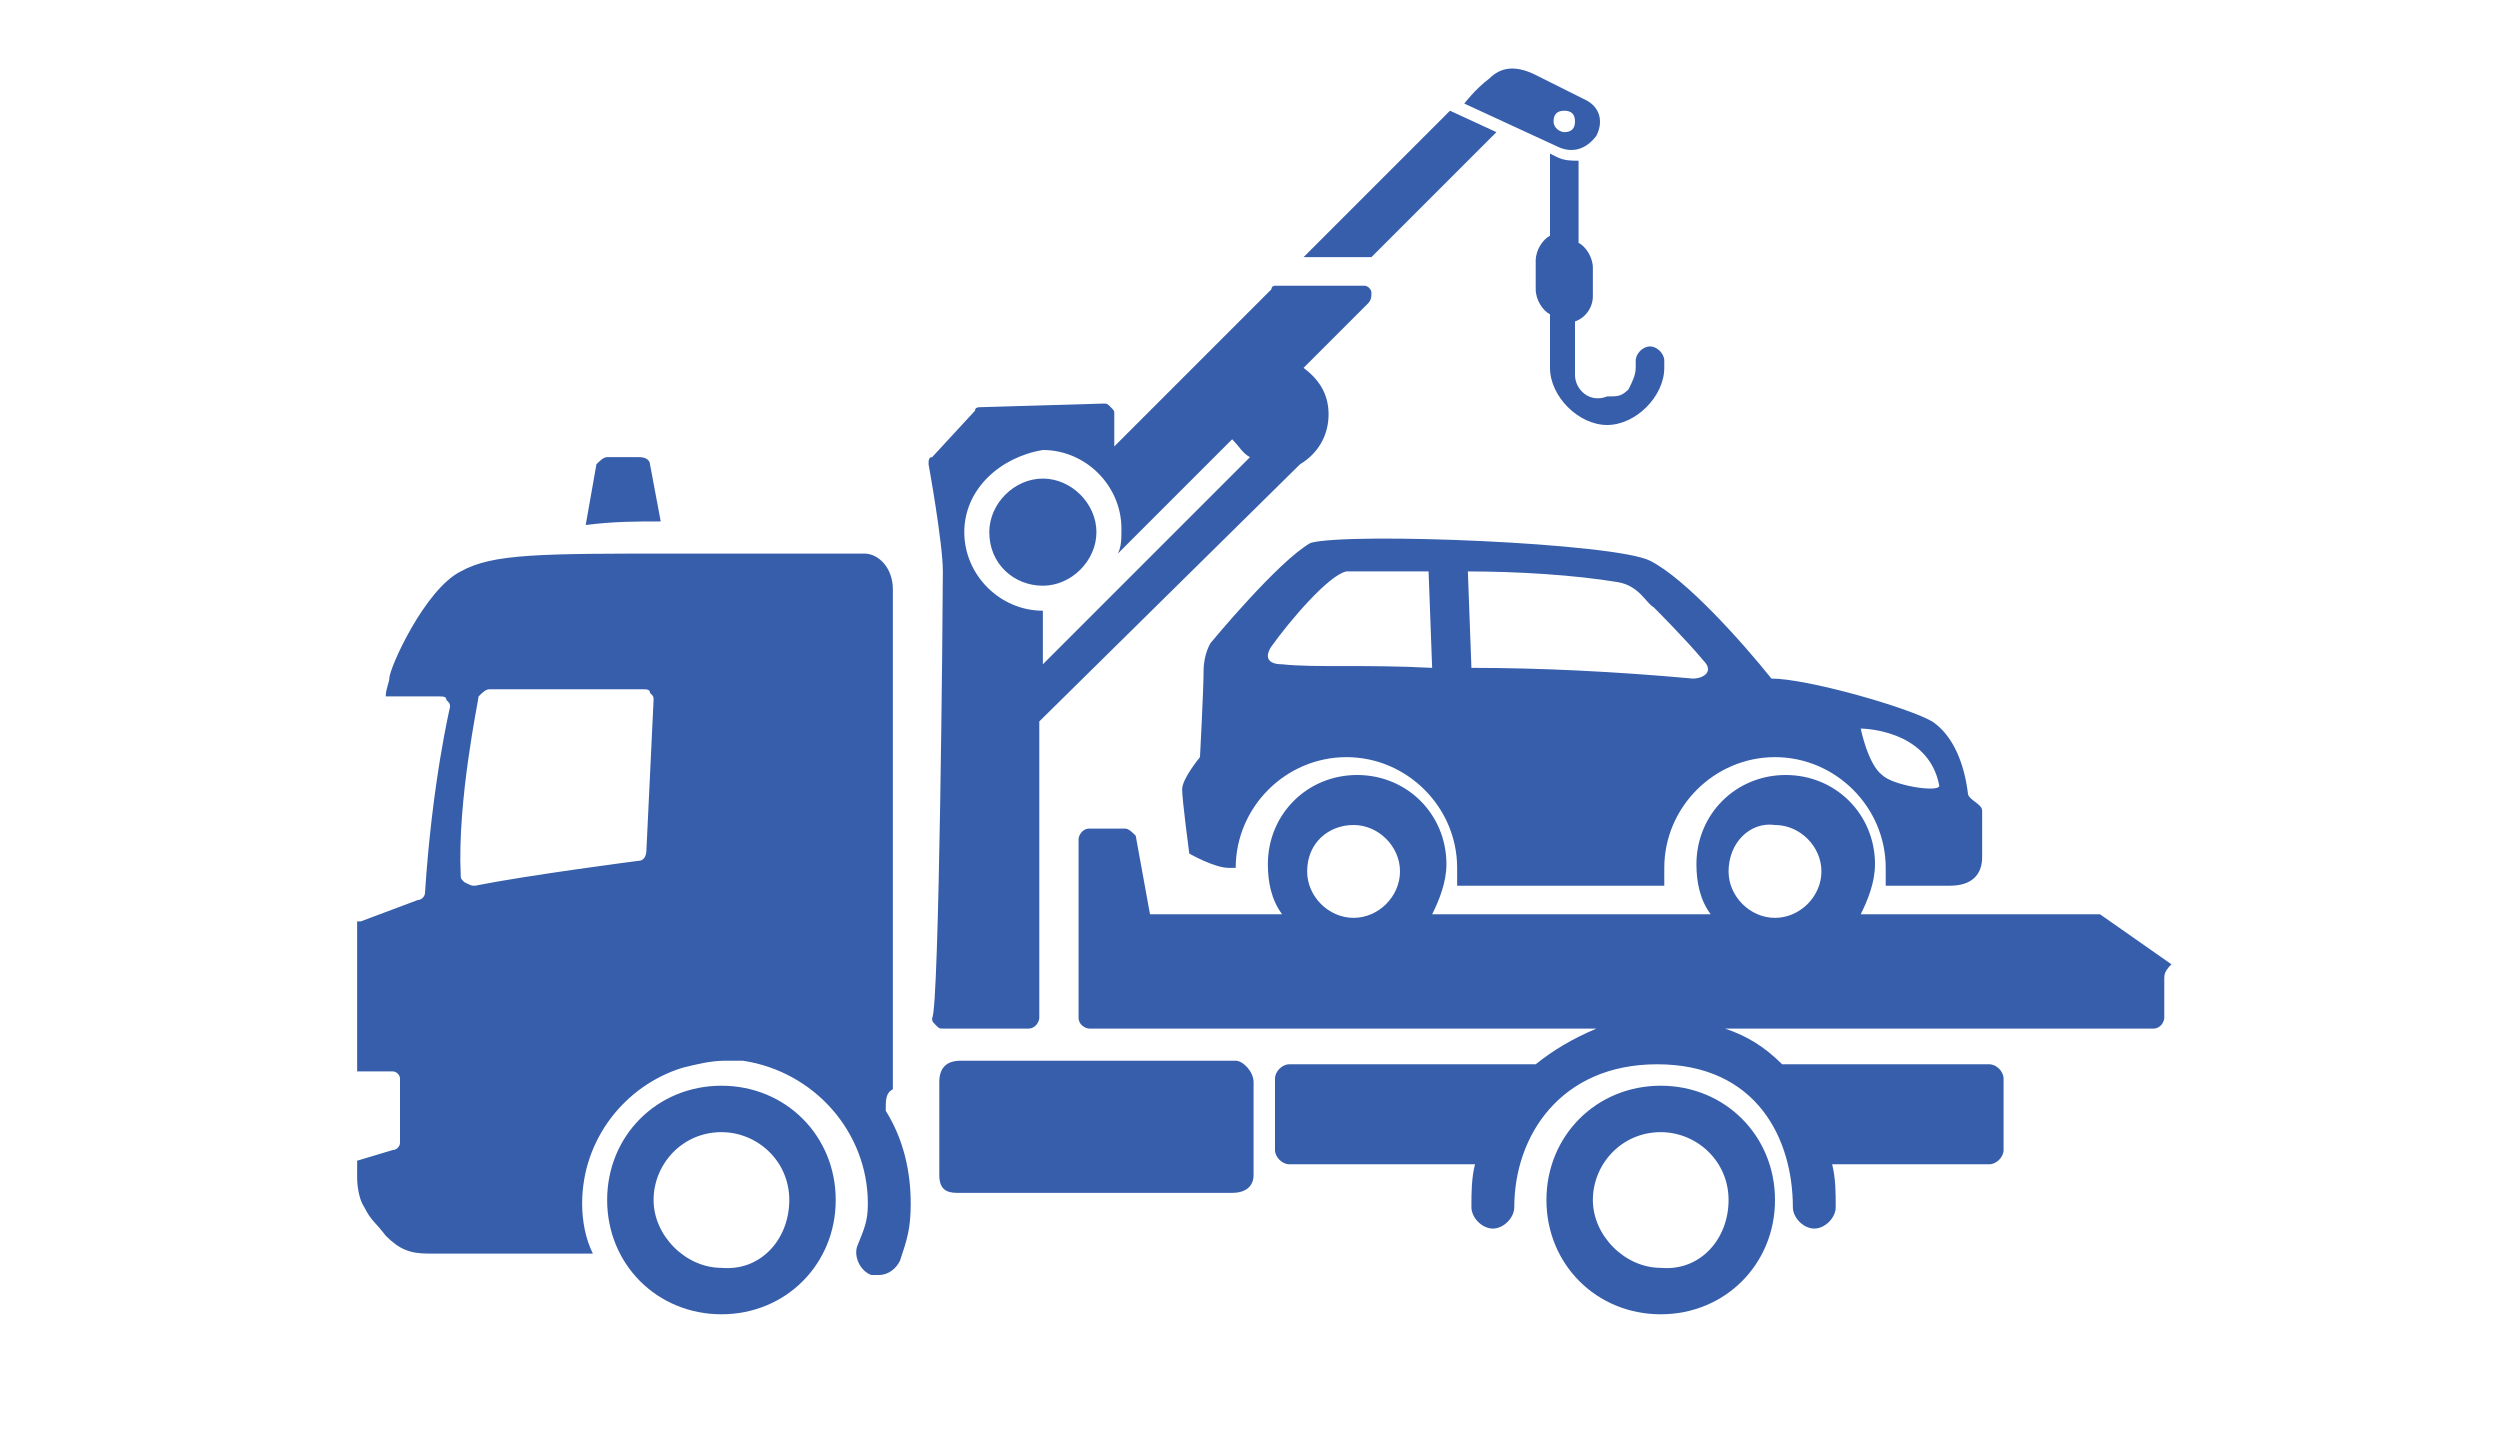 <svg version="1.1" id="1595349318" xmlns="http://www.w3.org/2000/svg" xmlns:xlink="http://www.w3.org/1999/xlink" x="0px" y="0px" viewBox="0 0 70 40" style="enable-background:new 0 0 70 40;" xml:space="preserve" class="svg u_1595349318" alt="Long Distance Towing Icon — San Antonio, TX — Texas Patriot Towing" data-icon-custom="true" data-icon-name="distance towing.svg"> <style type="text/css">.st0-1595349318{fill:#365EAB;}</style> 
 <path class="st0-1595349318" d="M35.1,30.3c0,0.3,0,2.3,0,2.6c0,0.3-0.2,0.5-0.6,0.5c-0.3,0-2.4,0-3,0c-0.1,0-0.1,0-0.1,0c0,0,0,0,0,0
	c-0.7,0-4.4,0-4.6,0c-0.3,0-0.5-0.1-0.5-0.5c0-0.3,0-2.2,0-2.6c0-0.4,0.2-0.6,0.6-0.6c0.3,0,3.9,0,4.5,0c0,0,0,0,0,0
	c0,0,0.1,0,0.1,0c0.6,0,2.8,0,3.1,0C34.8,29.7,35.1,30,35.1,30.3z M60.6,27.4l0,1.1c0,0.1-0.1,0.3-0.3,0.3h-12
	c0.6,0.2,1.1,0.5,1.6,1h5.8c0.2,0,0.4,0.2,0.4,0.4v2c0,0.2-0.2,0.4-0.4,0.4h-4.4c0.1,0.4,0.1,0.8,0.1,1.2c0,0.3-0.3,0.6-0.6,0.6
	c-0.3,0-0.6-0.3-0.6-0.6c0-1.9-1-4-3.8-4c-2.7,0-4,2-4,4c0,0.3-0.3,0.6-0.6,0.6s-0.6-0.3-0.6-0.6c0-0.4,0-0.8,0.1-1.2h-5.2
	c-0.2,0-0.4-0.2-0.4-0.4v-2c0-0.2,0.2-0.4,0.4-0.4H43c0.5-0.4,1-0.7,1.7-1H30.5c-0.1,0-0.3-0.1-0.3-0.3v-5c0-0.1,0.1-0.3,0.3-0.3h1
	c0.1,0,0.2,0.1,0.3,0.2l0.4,2.2l3.7,0c-0.3-0.4-0.4-0.9-0.4-1.4c0-1.4,1.1-2.5,2.5-2.5c1.4,0,2.5,1.1,2.5,2.5c0,0.5-0.2,1-0.4,1.4
	l7.8,0c-0.3-0.4-0.4-0.9-0.4-1.4c0-1.4,1.1-2.5,2.5-2.5c1.4,0,2.5,1.1,2.5,2.5c0,0.5-0.2,1-0.4,1.4l6.6,0c0.1,0,0.1,0,0.1,0l2,1.4
	C60.6,27.2,60.6,27.3,60.6,27.4z M48.4,24.4c0,0.7,0.6,1.3,1.3,1.3c0.7,0,1.3-0.6,1.3-1.3c0-0.7-0.6-1.3-1.3-1.3
	C49,23,48.4,23.6,48.4,24.4z M36.6,24.4c0,0.7,0.6,1.3,1.3,1.3s1.3-0.6,1.3-1.3c0-0.7-0.6-1.3-1.3-1.3S36.6,23.6,36.6,24.4z
	 M49.7,33.6c0,1.8-1.4,3.2-3.2,3.2c-1.8,0-3.2-1.4-3.2-3.2c0-1.8,1.4-3.2,3.2-3.2C48.3,30.4,49.7,31.8,49.7,33.6z M48.4,33.6
	c0-1.1-0.9-1.9-1.9-1.9c-1.1,0-1.9,0.9-1.9,1.9s0.9,1.9,1.9,1.9C47.6,35.6,48.4,34.7,48.4,33.6z M24.8,31.1c0.5,0.8,0.7,1.7,0.7,2.6
	c0,0.7-0.1,1-0.3,1.6c-0.1,0.2-0.3,0.4-0.6,0.4c-0.1,0-0.1,0-0.2,0c-0.3-0.1-0.5-0.5-0.4-0.8c0.2-0.5,0.3-0.7,0.3-1.2
	c0-2-1.5-3.7-3.5-4c-0.2,0-0.3,0-0.5,0c-0.4,0-0.8,0.1-1.2,0.2c-1.6,0.5-2.8,2-2.8,3.8c0,0,0,0,0,0c0,0.5,0.1,1,0.3,1.4
	c-1.4,0-4.2,0-4.6,0c-0.5,0-0.8-0.1-1.2-0.5c-0.3-0.4-0.4-0.4-0.6-0.8C10,33.5,10,33,10,33v-0.5l1-0.3c0.1,0,0.2-0.1,0.2-0.2v-1.8
	c0-0.1-0.1-0.2-0.2-0.2H10v-3.7c0-0.2,0-0.3,0-0.5c0,0,0,0,0.1,0l1.6-0.6c0.1,0,0.2-0.1,0.2-0.2c0.2-3.1,0.7-5.2,0.7-5.2
	c0-0.1,0-0.1-0.1-0.2c0-0.1-0.1-0.1-0.2-0.1l-1.5,0c0-0.2,0.1-0.4,0.1-0.5c0-0.3,1-2.5,2-3c0.9-0.5,2.2-0.5,6.1-0.5c0,0,4.8,0,5.2,0
	c0.4,0,0.8,0.4,0.8,1c0,0.4,0,13.7,0,14C24.8,30.6,24.8,30.8,24.8,31.1z M13.3,24.8c1.5-0.3,4.6-0.7,4.6-0.7c0.1,0,0.2-0.1,0.2-0.3
	l0.2-4.2c0-0.1,0-0.1-0.1-0.2c0-0.1-0.1-0.1-0.2-0.1h-4.3c-0.1,0-0.2,0.1-0.3,0.2c0,0.1-0.6,2.9-0.5,5c0,0.1,0,0.1,0.1,0.2
	C13.2,24.8,13.2,24.8,13.3,24.8C13.3,24.8,13.3,24.8,13.3,24.8z M23.4,33.6c0,1.8-1.4,3.2-3.2,3.2c-1.8,0-3.2-1.4-3.2-3.2
	c0-1.8,1.4-3.2,3.2-3.2C22,30.4,23.4,31.8,23.4,33.6z M22.1,33.6c0-1.1-0.9-1.9-1.9-1.9c-1.1,0-1.9,0.9-1.9,1.9s0.9,1.9,1.9,1.9
	C21.3,35.6,22.1,34.7,22.1,33.6z M18.5,14.6C18.5,14.6,18.5,14.6,18.5,14.6L18.2,13c0-0.1-0.1-0.2-0.3-0.2h-0.9
	c-0.1,0-0.2,0.1-0.3,0.2l-0.3,1.7c0,0,0,0,0,0C17.2,14.6,17.8,14.6,18.5,14.6z M46.2,15.7c1,0.5,2.6,2.3,3.4,3.3
	c1,0,3.8,0.8,4.5,1.2c0.6,0.4,0.9,1.2,1,2c0,0.2,0.4,0.3,0.4,0.5c0,0.4,0,0.9,0,1.3c0,0.5-0.3,0.8-0.9,0.8c-0.1,0-0.8,0-1.8,0
	c0-0.1,0-0.3,0-0.5c0-1.7-1.4-3.1-3.1-3.1c-1.7,0-3.1,1.4-3.1,3.1c0,0.2,0,0.3,0,0.5c-1.9,0-3.9,0-5.8,0c0-0.1,0-0.3,0-0.5
	c0-1.7-1.4-3.1-3.1-3.1c-1.7,0-3.1,1.4-3.1,3.1c-0.1,0-0.1,0-0.2,0c-0.4,0-1.1-0.4-1.1-0.4s-0.2-1.5-0.2-1.8c0-0.3,0.5-0.9,0.5-0.9
	s0.1-1.9,0.1-2.4c0-0.5,0.2-0.8,0.2-0.8s1.9-2.3,2.8-2.8C37.8,14.9,45.2,15.2,46.2,15.7z M40.1,18.7L40,16c-1.1,0-2,0-2.3,0
	c-0.5,0.1-1.6,1.4-2.1,2.1c-0.2,0.3-0.1,0.5,0.3,0.5C36.8,18.7,38.2,18.6,40.1,18.7z M52.1,20.4c0,0,0.2,1,0.6,1.3
	c0.3,0.3,1.6,0.5,1.6,0.3C54,20.4,52.1,20.4,52.1,20.4z M45.3,16.3c-1.2-0.2-2.8-0.3-4.2-0.3l0.1,2.7c1.9,0,4,0.1,6.2,0.3
	c0.3,0,0.6-0.2,0.3-0.5c-0.5-0.6-1.3-1.4-1.4-1.5C46.1,16.9,45.9,16.4,45.3,16.3z M26.4,16c0-0.8-0.4-3-0.4-3c0-0.1,0-0.2,0.1-0.2
	l1.2-1.3c0-0.1,0.1-0.1,0.2-0.1l3.4-0.1c0.1,0,0.1,0,0.2,0.1c0.1,0.1,0.1,0.1,0.1,0.2v0.9l4.4-4.4C35.6,8,35.7,8,35.7,8c0,0,0,0,0,0
	l2.5,0c0.1,0,0.2,0.1,0.2,0.2c0,0.1,0,0.2-0.1,0.3l-1.8,1.8c0.4,0.3,0.7,0.7,0.7,1.3c0,0.6-0.3,1.1-0.8,1.4l-7.3,7.2v8.3
	c0,0.1-0.1,0.3-0.3,0.3h-2.4c-0.1,0-0.1,0-0.2-0.1c-0.1-0.1-0.1-0.1-0.1-0.2C26.3,28.3,26.4,16.9,26.4,16z M27,14.9
	c0,1.2,1,2.2,2.2,2.2v1.5l5.8-5.8c-0.2-0.1-0.3-0.3-0.5-0.5l-3.2,3.2c0.1-0.2,0.1-0.4,0.1-0.7c0-1.2-1-2.2-2.2-2.2
	C28,12.8,27,13.7,27,14.9z M29.2,16.4c0.8,0,1.5-0.7,1.5-1.5c0-0.8-0.7-1.5-1.5-1.5c-0.8,0-1.5,0.7-1.5,1.5
	C27.7,15.8,28.4,16.4,29.2,16.4z M44.1,10.5l0-1.5c0.3-0.1,0.5-0.4,0.5-0.7l0-0.8c0-0.3-0.2-0.6-0.4-0.7V4.5c-0.2,0-0.4,0-0.6-0.1
	l-0.2-0.1v2.3c-0.2,0.1-0.4,0.4-0.4,0.7v0.8c0,0.3,0.2,0.6,0.4,0.7v1.5c0,0.4,0.2,0.8,0.5,1.1c0.3,0.3,0.7,0.5,1.1,0.5
	c0.4,0,0.8-0.2,1.1-0.5c0.3-0.3,0.5-0.7,0.5-1.1v-0.2c0-0.2-0.2-0.4-0.4-0.4c-0.2,0-0.4,0.2-0.4,0.4v0.2c0,0.2-0.1,0.4-0.2,0.6
	c-0.2,0.2-0.3,0.2-0.6,0.2C44.5,11.3,44.1,10.9,44.1,10.5z M41.9,3.7l-1.3-0.6l-4.1,4.1l1.9,0L41.9,3.7z M43.6,4.1L41,2.9
	c0,0,0.3-0.4,0.7-0.7c0.3-0.3,0.7-0.4,1.3-0.1c0.6,0.3,1.4,0.7,1.4,0.7c0.4,0.2,0.5,0.6,0.3,1C44.4,4.2,44,4.3,43.6,4.1z M43.8,3.7
	c0.2,0,0.3-0.1,0.3-0.3c0-0.2-0.1-0.3-0.3-0.3c-0.2,0-0.3,0.1-0.3,0.3C43.5,3.6,43.7,3.7,43.8,3.7z"></path> 
</svg>